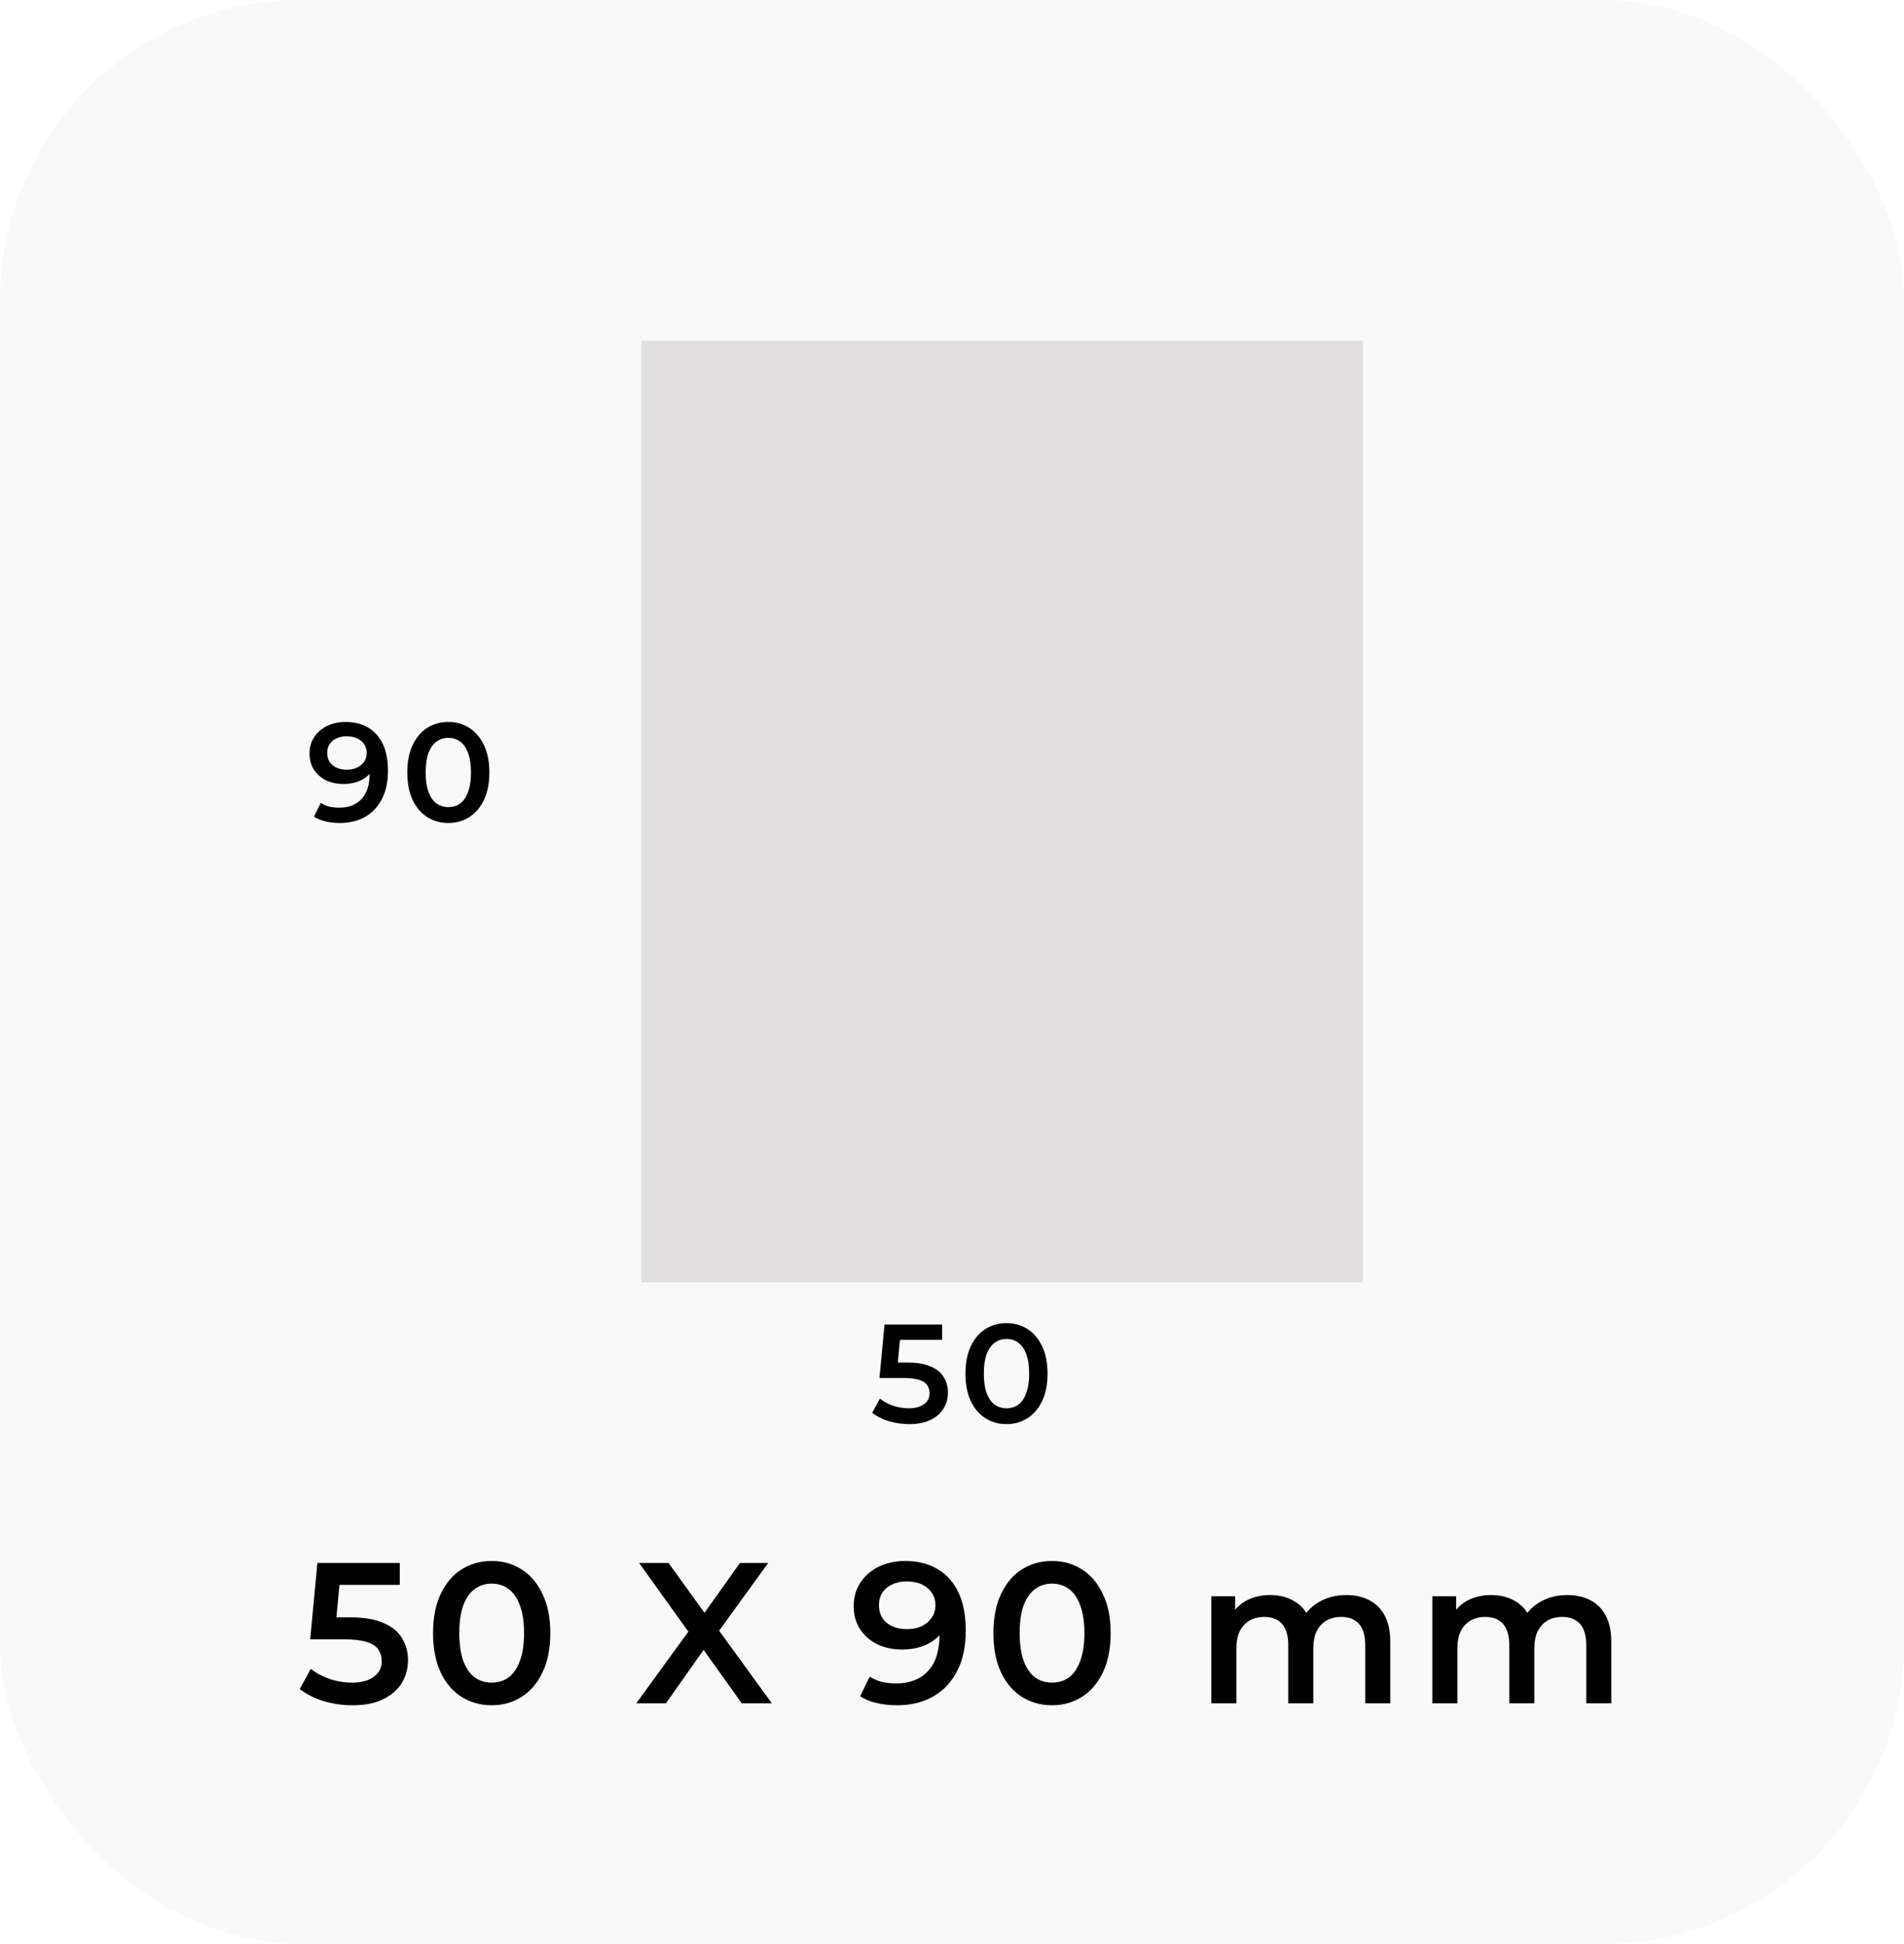 <?xml version="1.0" encoding="UTF-8"?> <svg xmlns="http://www.w3.org/2000/svg" width="95" height="97" viewBox="0 0 95 97" fill="none"><rect opacity="0.75" width="95" height="97" rx="15" fill="#F7F7F7"></rect><path d="M17.236 36.03C17.684 36.03 18.064 36.126 18.377 36.317C18.694 36.504 18.937 36.777 19.105 37.136C19.273 37.495 19.357 37.939 19.357 38.466C19.357 39.026 19.254 39.5 19.049 39.887C18.848 40.274 18.568 40.568 18.209 40.769C17.849 40.97 17.432 41.07 16.956 41.07C16.708 41.07 16.473 41.044 16.249 40.993C16.025 40.942 15.831 40.862 15.668 40.755L16.004 40.069C16.139 40.158 16.286 40.221 16.445 40.258C16.603 40.291 16.767 40.307 16.935 40.307C17.397 40.307 17.763 40.165 18.034 39.88C18.304 39.595 18.44 39.175 18.44 38.62C18.44 38.531 18.437 38.429 18.433 38.312C18.428 38.191 18.412 38.069 18.384 37.948L18.664 38.256C18.584 38.447 18.47 38.608 18.321 38.739C18.171 38.865 17.996 38.961 17.796 39.026C17.595 39.091 17.373 39.124 17.131 39.124C16.813 39.124 16.526 39.063 16.27 38.942C16.018 38.816 15.817 38.641 15.668 38.417C15.518 38.188 15.444 37.922 15.444 37.619C15.444 37.292 15.523 37.012 15.682 36.779C15.84 36.541 16.055 36.357 16.326 36.226C16.601 36.095 16.904 36.03 17.236 36.03ZM17.285 36.744C17.098 36.744 16.932 36.779 16.788 36.849C16.643 36.914 16.529 37.01 16.445 37.136C16.365 37.257 16.326 37.404 16.326 37.577C16.326 37.834 16.414 38.037 16.592 38.186C16.769 38.335 17.007 38.41 17.306 38.41C17.502 38.41 17.674 38.375 17.824 38.305C17.973 38.23 18.09 38.13 18.174 38.004C18.258 37.873 18.3 37.729 18.3 37.57C18.3 37.416 18.26 37.278 18.181 37.157C18.101 37.031 17.987 36.931 17.838 36.856C17.688 36.781 17.504 36.744 17.285 36.744ZM22.366 41.07C21.979 41.07 21.629 40.972 21.316 40.776C21.008 40.58 20.766 40.295 20.588 39.922C20.411 39.544 20.322 39.087 20.322 38.55C20.322 38.013 20.411 37.558 20.588 37.185C20.766 36.807 21.008 36.52 21.316 36.324C21.629 36.128 21.979 36.03 22.366 36.03C22.758 36.03 23.108 36.128 23.416 36.324C23.724 36.52 23.967 36.807 24.144 37.185C24.326 37.558 24.417 38.013 24.417 38.55C24.417 39.087 24.326 39.544 24.144 39.922C23.967 40.295 23.724 40.58 23.416 40.776C23.108 40.972 22.758 41.07 22.366 41.07ZM22.366 40.279C22.595 40.279 22.793 40.218 22.961 40.097C23.129 39.971 23.26 39.78 23.353 39.523C23.451 39.266 23.5 38.942 23.5 38.55C23.5 38.153 23.451 37.829 23.353 37.577C23.26 37.32 23.129 37.131 22.961 37.01C22.793 36.884 22.595 36.821 22.366 36.821C22.147 36.821 21.951 36.884 21.778 37.01C21.61 37.131 21.477 37.32 21.379 37.577C21.286 37.829 21.239 38.153 21.239 38.55C21.239 38.942 21.286 39.266 21.379 39.523C21.477 39.78 21.61 39.971 21.778 40.097C21.951 40.218 22.147 40.279 22.366 40.279Z" fill="black"></path><path d="M45.358 71.07C45.013 71.07 44.674 71.021 44.343 70.923C44.016 70.82 43.741 70.68 43.517 70.503L43.902 69.796C44.079 69.941 44.294 70.057 44.546 70.146C44.803 70.235 45.069 70.279 45.344 70.279C45.666 70.279 45.918 70.211 46.1 70.076C46.287 69.941 46.38 69.759 46.38 69.53C46.38 69.376 46.34 69.241 46.261 69.124C46.186 69.007 46.051 68.919 45.855 68.858C45.664 68.797 45.4 68.767 45.064 68.767H43.881L44.133 66.1H47.01V66.863H44.469L44.945 66.429L44.756 68.424L44.28 67.997H45.267C45.752 67.997 46.142 68.062 46.436 68.193C46.735 68.319 46.952 68.496 47.087 68.725C47.227 68.949 47.297 69.206 47.297 69.495C47.297 69.78 47.227 70.041 47.087 70.279C46.947 70.517 46.732 70.708 46.443 70.853C46.158 70.998 45.797 71.07 45.358 71.07ZM50.216 71.07C49.829 71.07 49.479 70.972 49.166 70.776C48.858 70.58 48.615 70.295 48.438 69.922C48.261 69.544 48.172 69.087 48.172 68.55C48.172 68.013 48.261 67.558 48.438 67.185C48.615 66.807 48.858 66.52 49.166 66.324C49.479 66.128 49.829 66.03 50.216 66.03C50.608 66.03 50.958 66.128 51.266 66.324C51.574 66.52 51.817 66.807 51.994 67.185C52.176 67.558 52.267 68.013 52.267 68.55C52.267 69.087 52.176 69.544 51.994 69.922C51.817 70.295 51.574 70.58 51.266 70.776C50.958 70.972 50.608 71.07 50.216 71.07ZM50.216 70.279C50.445 70.279 50.643 70.218 50.811 70.097C50.979 69.971 51.11 69.78 51.203 69.523C51.301 69.266 51.35 68.942 51.35 68.55C51.35 68.153 51.301 67.829 51.203 67.577C51.11 67.32 50.979 67.131 50.811 67.01C50.643 66.884 50.445 66.821 50.216 66.821C49.997 66.821 49.801 66.884 49.628 67.01C49.46 67.131 49.327 67.32 49.229 67.577C49.136 67.829 49.089 68.153 49.089 68.55C49.089 68.942 49.136 69.266 49.229 69.523C49.327 69.78 49.46 69.971 49.628 70.097C49.801 70.218 49.997 70.279 50.216 70.279Z" fill="black"></path><g filter="url(#filter0_i_4160_323)"><rect x="30" y="62" width="47" height="36" transform="rotate(-90 30 62)" fill="#E1DFDF"></rect></g><path d="M17.587 85.1C17.094 85.1 16.61 85.03 16.137 84.89C15.671 84.743 15.277 84.543 14.957 84.29L15.507 83.28C15.761 83.487 16.067 83.653 16.427 83.78C16.794 83.907 17.174 83.97 17.567 83.97C18.027 83.97 18.387 83.873 18.647 83.68C18.914 83.487 19.047 83.227 19.047 82.9C19.047 82.68 18.991 82.487 18.877 82.32C18.77 82.153 18.577 82.027 18.297 81.94C18.024 81.853 17.647 81.81 17.167 81.81H15.477L15.837 78H19.947V79.09H16.317L16.997 78.47L16.727 81.32L16.047 80.71H17.457C18.151 80.71 18.707 80.803 19.127 80.99C19.554 81.17 19.864 81.423 20.057 81.75C20.257 82.07 20.357 82.437 20.357 82.85C20.357 83.257 20.257 83.63 20.057 83.97C19.857 84.31 19.55 84.583 19.137 84.79C18.73 84.997 18.214 85.1 17.587 85.1ZM24.527 85.1C23.974 85.1 23.474 84.96 23.027 84.68C22.587 84.4 22.24 83.993 21.987 83.46C21.734 82.92 21.607 82.267 21.607 81.5C21.607 80.733 21.734 80.083 21.987 79.55C22.24 79.01 22.587 78.6 23.027 78.32C23.474 78.04 23.974 77.9 24.527 77.9C25.087 77.9 25.587 78.04 26.027 78.32C26.467 78.6 26.814 79.01 27.067 79.55C27.327 80.083 27.457 80.733 27.457 81.5C27.457 82.267 27.327 82.92 27.067 83.46C26.814 83.993 26.467 84.4 26.027 84.68C25.587 84.96 25.087 85.1 24.527 85.1ZM24.527 83.97C24.854 83.97 25.137 83.883 25.377 83.71C25.617 83.53 25.804 83.257 25.937 82.89C26.077 82.523 26.147 82.06 26.147 81.5C26.147 80.933 26.077 80.47 25.937 80.11C25.804 79.743 25.617 79.473 25.377 79.3C25.137 79.12 24.854 79.03 24.527 79.03C24.214 79.03 23.934 79.12 23.687 79.3C23.447 79.473 23.257 79.743 23.117 80.11C22.984 80.47 22.917 80.933 22.917 81.5C22.917 82.06 22.984 82.523 23.117 82.89C23.257 83.257 23.447 83.53 23.687 83.71C23.934 83.883 24.214 83.97 24.527 83.97ZM31.749 85L34.699 80.94V81.92L31.889 78H33.359L35.449 80.9L34.849 80.91L36.919 78H38.329L35.539 81.85V80.91L38.509 85H37.009L34.809 81.92H35.399L33.229 85H31.749ZM45.156 77.9C45.796 77.9 46.34 78.037 46.786 78.31C47.24 78.577 47.586 78.967 47.826 79.48C48.066 79.993 48.186 80.627 48.186 81.38C48.186 82.18 48.04 82.857 47.746 83.41C47.46 83.963 47.06 84.383 46.546 84.67C46.033 84.957 45.436 85.1 44.756 85.1C44.403 85.1 44.066 85.063 43.746 84.99C43.426 84.917 43.15 84.803 42.916 84.65L43.396 83.67C43.59 83.797 43.8 83.887 44.026 83.94C44.253 83.987 44.486 84.01 44.726 84.01C45.386 84.01 45.91 83.807 46.296 83.4C46.683 82.993 46.876 82.393 46.876 81.6C46.876 81.473 46.873 81.327 46.866 81.16C46.86 80.987 46.836 80.813 46.796 80.64L47.196 81.08C47.083 81.353 46.92 81.583 46.706 81.77C46.493 81.95 46.243 82.087 45.956 82.18C45.67 82.273 45.353 82.32 45.006 82.32C44.553 82.32 44.143 82.233 43.776 82.06C43.416 81.88 43.13 81.63 42.916 81.31C42.703 80.983 42.596 80.603 42.596 80.17C42.596 79.703 42.71 79.303 42.936 78.97C43.163 78.63 43.47 78.367 43.856 78.18C44.25 77.993 44.683 77.9 45.156 77.9ZM45.226 78.92C44.96 78.92 44.723 78.97 44.516 79.07C44.31 79.163 44.146 79.3 44.026 79.48C43.913 79.653 43.856 79.863 43.856 80.11C43.856 80.477 43.983 80.767 44.236 80.98C44.49 81.193 44.83 81.3 45.256 81.3C45.536 81.3 45.783 81.25 45.996 81.15C46.21 81.043 46.376 80.9 46.496 80.72C46.616 80.533 46.676 80.327 46.676 80.1C46.676 79.88 46.62 79.683 46.506 79.51C46.393 79.33 46.23 79.187 46.016 79.08C45.803 78.973 45.54 78.92 45.226 78.92ZM52.486 85.1C51.933 85.1 51.433 84.96 50.986 84.68C50.546 84.4 50.199 83.993 49.946 83.46C49.693 82.92 49.566 82.267 49.566 81.5C49.566 80.733 49.693 80.083 49.946 79.55C50.199 79.01 50.546 78.6 50.986 78.32C51.433 78.04 51.933 77.9 52.486 77.9C53.046 77.9 53.546 78.04 53.986 78.32C54.426 78.6 54.773 79.01 55.026 79.55C55.286 80.083 55.416 80.733 55.416 81.5C55.416 82.267 55.286 82.92 55.026 83.46C54.773 83.993 54.426 84.4 53.986 84.68C53.546 84.96 53.046 85.1 52.486 85.1ZM52.486 83.97C52.813 83.97 53.096 83.883 53.336 83.71C53.576 83.53 53.763 83.257 53.896 82.89C54.036 82.523 54.106 82.06 54.106 81.5C54.106 80.933 54.036 80.47 53.896 80.11C53.763 79.743 53.576 79.473 53.336 79.3C53.096 79.12 52.813 79.03 52.486 79.03C52.173 79.03 51.893 79.12 51.646 79.3C51.406 79.473 51.216 79.743 51.076 80.11C50.943 80.47 50.876 80.933 50.876 81.5C50.876 82.06 50.943 82.523 51.076 82.89C51.216 83.257 51.406 83.53 51.646 83.71C51.893 83.883 52.173 83.97 52.486 83.97ZM67.178 79.6C67.605 79.6 67.981 79.683 68.308 79.85C68.641 80.017 68.901 80.273 69.088 80.62C69.275 80.96 69.368 81.4 69.368 81.94V85H68.118V82.1C68.118 81.627 68.015 81.273 67.808 81.04C67.602 80.807 67.305 80.69 66.918 80.69C66.645 80.69 66.401 80.75 66.188 80.87C65.981 80.99 65.818 81.167 65.698 81.4C65.585 81.633 65.528 81.93 65.528 82.29V85H64.278V82.1C64.278 81.627 64.175 81.273 63.968 81.04C63.761 80.807 63.465 80.69 63.078 80.69C62.805 80.69 62.562 80.75 62.348 80.87C62.142 80.99 61.978 81.167 61.858 81.4C61.745 81.633 61.688 81.93 61.688 82.29V85H60.438V79.66H61.628V81.08L61.418 80.66C61.598 80.313 61.858 80.05 62.198 79.87C62.545 79.69 62.938 79.6 63.378 79.6C63.878 79.6 64.311 79.723 64.678 79.97C65.052 80.217 65.298 80.59 65.418 81.09L64.928 80.92C65.102 80.52 65.388 80.2 65.788 79.96C66.188 79.72 66.651 79.6 67.178 79.6ZM78.206 79.6C78.632 79.6 79.009 79.683 79.335 79.85C79.669 80.017 79.929 80.273 80.115 80.62C80.302 80.96 80.395 81.4 80.395 81.94V85H79.145V82.1C79.145 81.627 79.042 81.273 78.835 81.04C78.629 80.807 78.332 80.69 77.945 80.69C77.672 80.69 77.429 80.75 77.216 80.87C77.009 80.99 76.846 81.167 76.725 81.4C76.612 81.633 76.555 81.93 76.555 82.29V85H75.305V82.1C75.305 81.627 75.202 81.273 74.996 81.04C74.789 80.807 74.492 80.69 74.106 80.69C73.832 80.69 73.589 80.75 73.376 80.87C73.169 80.99 73.005 81.167 72.885 81.4C72.772 81.633 72.716 81.93 72.716 82.29V85H71.466V79.66H72.656V81.08L72.445 80.66C72.626 80.313 72.885 80.05 73.225 79.87C73.572 79.69 73.966 79.6 74.406 79.6C74.906 79.6 75.339 79.723 75.706 79.97C76.079 80.217 76.326 80.59 76.445 81.09L75.956 80.92C76.129 80.52 76.415 80.2 76.816 79.96C77.216 79.72 77.679 79.6 78.206 79.6Z" fill="black"></path><defs><filter id="filter0_i_4160_323" x="30" y="15" width="38" height="49" filterUnits="userSpaceOnUse" color-interpolation-filters="sRGB"><feFlood flood-opacity="0" result="BackgroundImageFix"></feFlood><feBlend mode="normal" in="SourceGraphic" in2="BackgroundImageFix" result="shape"></feBlend><feColorMatrix in="SourceAlpha" type="matrix" values="0 0 0 0 0 0 0 0 0 0 0 0 0 0 0 0 0 0 127 0" result="hardAlpha"></feColorMatrix><feOffset dx="2" dy="2"></feOffset><feGaussianBlur stdDeviation="2"></feGaussianBlur><feComposite in2="hardAlpha" operator="arithmetic" k2="-1" k3="1"></feComposite><feColorMatrix type="matrix" values="0 0 0 0 0 0 0 0 0 0 0 0 0 0 0 0 0 0 0.25 0"></feColorMatrix><feBlend mode="normal" in2="shape" result="effect1_innerShadow_4160_323"></feBlend></filter></defs></svg> 